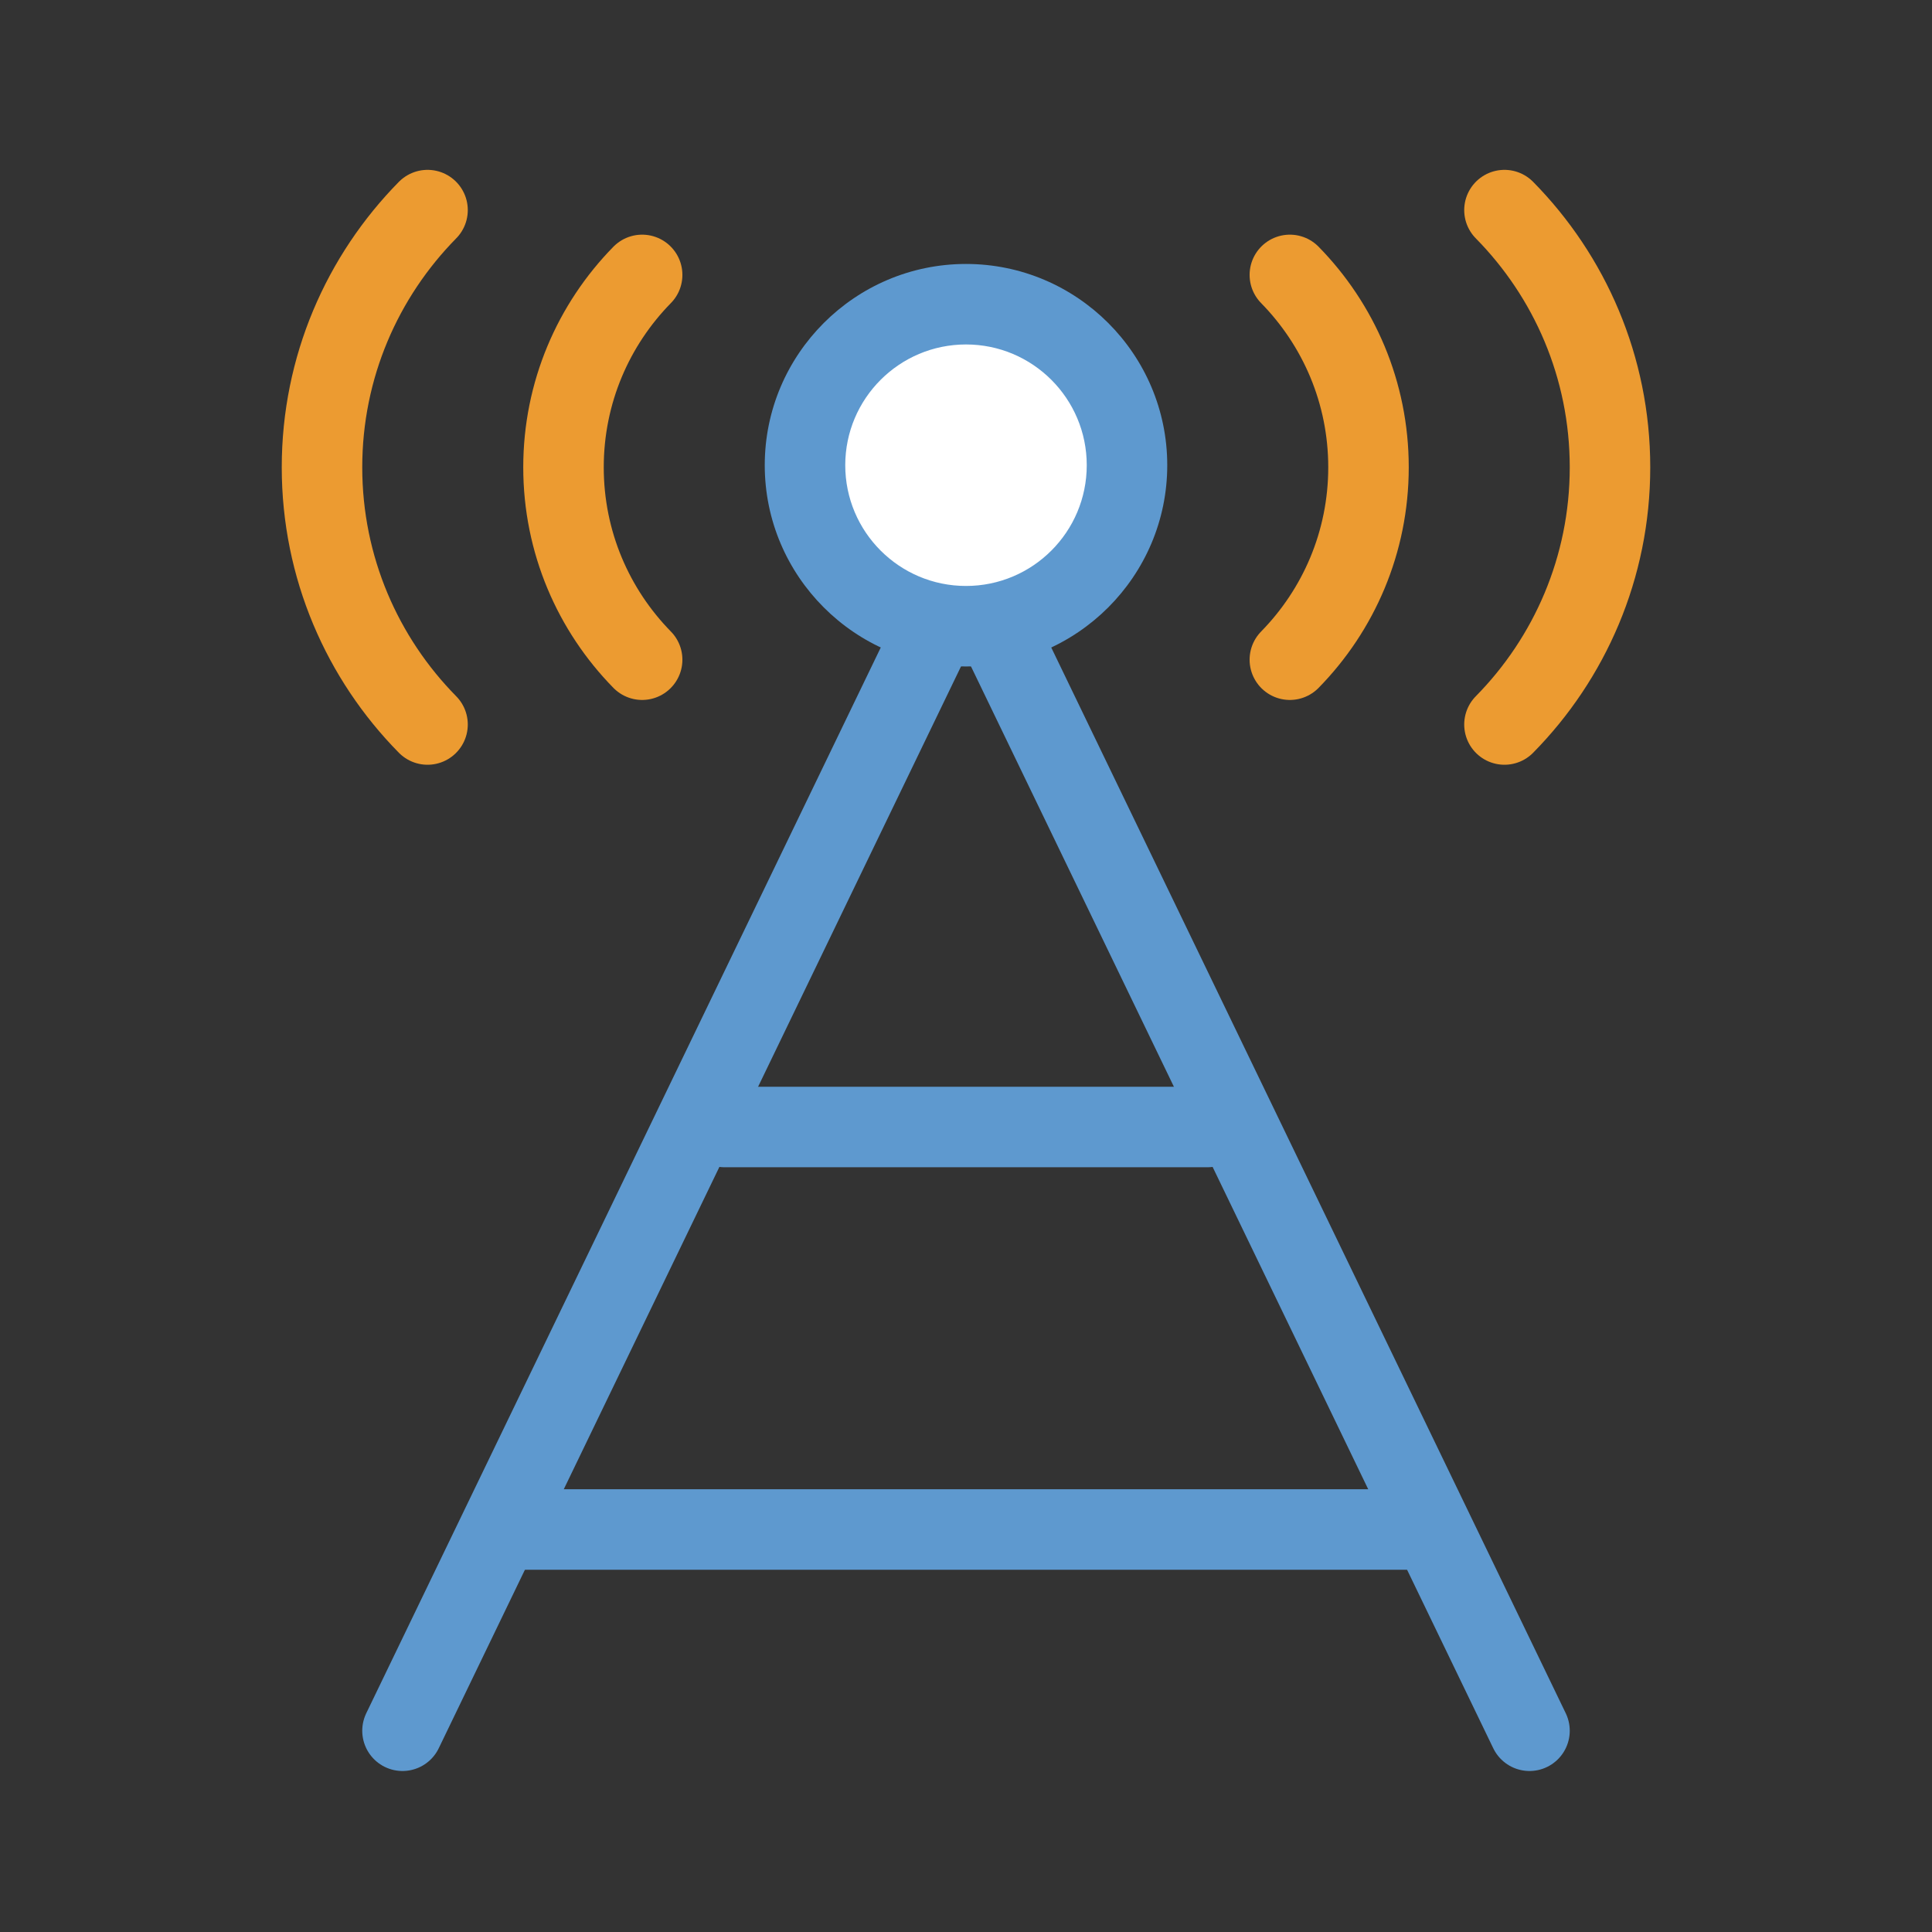 <?xml version="1.0" encoding="utf-8"?>
<!-- Generator: Adobe Illustrator 23.0.4, SVG Export Plug-In . SVG Version: 6.00 Build 0)  -->
<svg version="1.1" id="Layer_1" xmlns="http://www.w3.org/2000/svg" xmlns:xlink="http://www.w3.org/1999/xlink" x="0px" y="0px"
	 viewBox="0 0 24 24" style="enable-background:new 0 0 24 24;" xml:space="preserve">
<rect x="0" y="0" width="24" height="24" fill="#333333" stroke="none"/>
<style type="text/css">
	.st0{fill:none;stroke:#EC9B31;stroke-linejoin:round;stroke-miterlimit:10;}
	.st1{fill:none;}
	.st2{fill:none;stroke:#5E99CF;stroke-miterlimit:10;}
	.st3{fill:#FFFFFF;}
	.st4{fill:#5E99CF;}
	.st5{fill:#EC9B31;}
	.st6{fill:none;stroke:#EC9B31;stroke-miterlimit:10;}
	.st7{fill:none;stroke:#5E99CF;stroke-linecap:round;stroke-linejoin:round;stroke-miterlimit:10;}
	.st8{fill:none;stroke:#EC9B31;stroke-linecap:round;stroke-linejoin:round;stroke-miterlimit:10;}
	.st9{fill:#FFFFFF;stroke:#EC9B31;stroke-miterlimit:10;}
	.st10{fill:#FFFFFF;stroke:#EC9B31;stroke-linecap:round;stroke-linejoin:round;stroke-miterlimit:10;}
</style>
<path class="st1" d="M0,0h24v24H0V0z"/>
<path class="st8" d="M18.689,9C19.499,8.178,20,7.05,20,5.805c0-1.245-0.501-2.373-1.311-3.195"/>
<path class="st8" d="M16.023,8.195C16.627,7.579,17,6.736,17,5.805c0-0.931-0.373-1.774-0.977-2.39"/>
<line class="st7" x1="12" y1="7" x2="19" y2="21.5"/>
<line class="st7" x1="12" y1="7" x2="5" y2="21.5"/>
<g>
	<circle class="st3" cx="12" cy="5.779" r="2"/>
	<path class="st4" d="M12,4.279c0.828,0,1.5,0.672,1.5,1.5s-0.672,1.5-1.5,1.5s-1.5-0.672-1.5-1.5S11.172,4.279,12,4.279 M12,3.279
		c-1.378,0-2.5,1.122-2.5,2.5s1.122,2.5,2.5,2.5s2.5-1.122,2.5-2.5S13.378,3.279,12,3.279L12,3.279z"/>
</g>
<g>
	<path class="st8" d="M5.311,9C4.501,8.178,4,7.05,4,5.805C4,4.56,4.501,3.433,5.311,2.61"/>
	<path class="st8" d="M7.977,8.195C7.373,7.579,7,6.736,7,5.805c0-0.931,0.373-1.774,0.977-2.39"/>
</g>
<g>
	<line class="st7" x1="9" y1="14" x2="15" y2="14"/>
</g>
<g>
	<line class="st7" x1="6.5" y1="19" x2="17.5" y2="19"/>
</g>
</svg>
